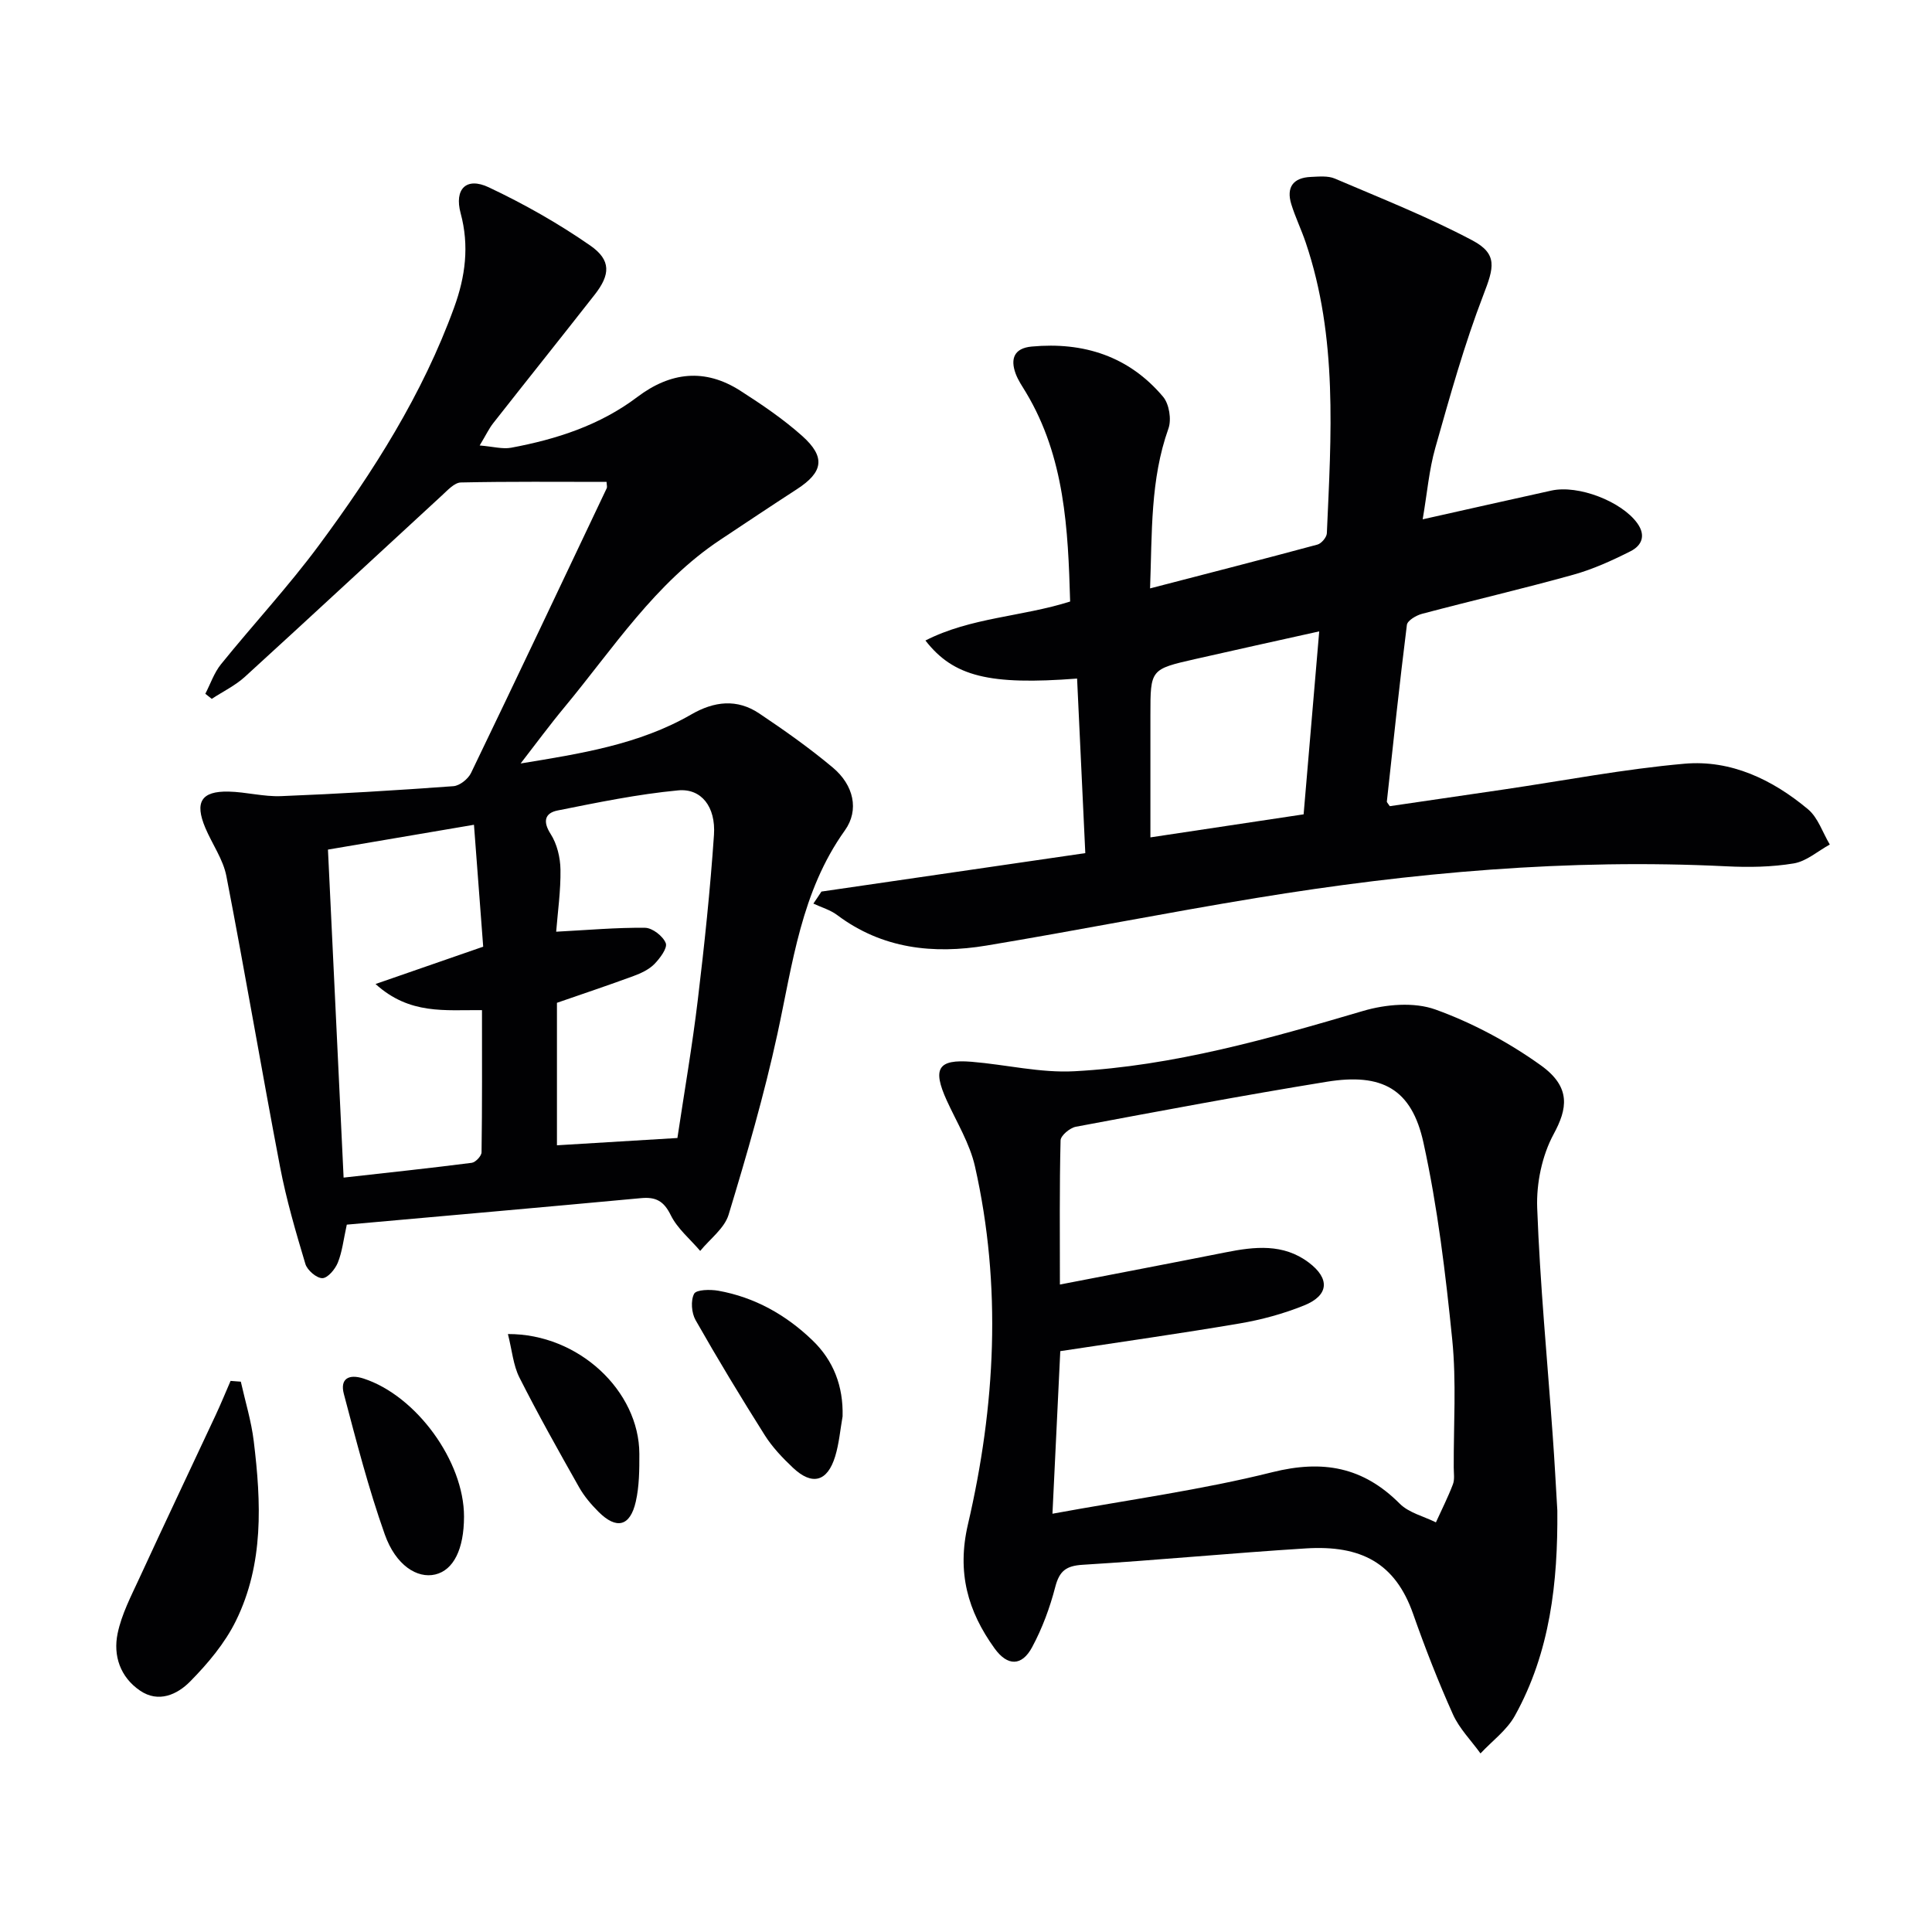 <svg enable-background="new 0 0 400 400" viewBox="0 0 400 400" xmlns="http://www.w3.org/2000/svg"><g fill="#010103"><path d="m107.79 158.07c12.3-2.02 24.5-3.9 35.31-10.14 4.77-2.76 9.49-3.3 14.09-.22 5.24 3.51 10.42 7.17 15.25 11.22 4.3 3.61 5.5 8.77 2.48 13-9.07 12.68-10.8 27.57-13.97 42.16-2.74 12.61-6.35 25.05-10.1 37.4-.86 2.83-3.86 5.02-5.88 7.5-2.08-2.45-4.73-4.62-6.1-7.41-1.44-2.93-3.09-3.8-6.13-3.52-20.34 1.89-40.68 3.68-60.94 5.49-.69 3.13-.95 5.63-1.86 7.87-.55 1.36-2.09 3.2-3.2 3.21-1.2.01-3.12-1.64-3.51-2.93-1.99-6.64-3.95-13.33-5.25-20.13-3.83-20.03-7.23-40.15-11.11-60.18-.67-3.48-2.95-6.64-4.36-9.99-2.25-5.33-.84-7.63 4.81-7.51 3.64.08 7.28 1.09 10.9.94 11.9-.47 23.79-1.19 35.66-2.06 1.3-.1 3.04-1.49 3.64-2.73 9.46-19.61 18.77-39.3 28.1-58.97.12-.26-.01-.63-.04-1.3-10.05 0-20.11-.1-30.16.12-1.34.03-2.75 1.61-3.93 2.69-13.6 12.5-27.13 25.09-40.78 37.54-2.01 1.83-4.57 3.06-6.87 4.57-.44-.35-.89-.7-1.33-1.05 1.06-2.05 1.82-4.35 3.24-6.11 6.69-8.28 13.97-16.11 20.29-24.65 11.29-15.25 21.45-31.24 27.99-49.24 2.32-6.37 3.16-12.76 1.34-19.49-1.35-5.01 1.17-7.57 5.82-5.37 7.29 3.44 14.4 7.46 21.02 12.06 4.36 3.03 4.16 6.04.89 10.2-6.96 8.89-14.02 17.7-20.99 26.58-.88 1.12-1.49 2.44-2.8 4.61 2.8.23 4.73.79 6.5.47 9.39-1.75 18.39-4.65 26.13-10.5 6.87-5.19 13.99-6 21.31-1.32 4.46 2.86 8.91 5.87 12.85 9.39 4.89 4.38 4.33 7.49-1.12 11.02-5.31 3.44-10.57 6.96-15.84 10.46-13.49 8.95-22.13 22.43-32.19 34.57-3.17 3.81-6.12 7.83-9.16 11.75zm-36.65 85.74c9.18-1.03 17.86-1.95 26.52-3.06.79-.1 2.03-1.41 2.04-2.18.14-9.75.09-19.49.09-29.43-7.66-.08-14.94 1.01-22.04-5.41 7.96-2.76 14.87-5.16 22.29-7.73-.62-8.11-1.24-16.3-1.91-25.24-10.53 1.79-20.21 3.44-30.23 5.14 1.09 22.95 2.15 45.12 3.24 67.91zm69.11-8.2c1.44-9.6 3.08-19.06 4.22-28.58 1.37-11.37 2.57-22.77 3.35-34.18.39-5.81-2.61-9.67-7.43-9.21-8.37.79-16.67 2.51-24.94 4.16-2.56.51-3.17 2.18-1.45 4.86 1.33 2.07 2 4.88 2.04 7.37.07 4.38-.57 8.78-.89 12.87 6.49-.34 12.45-.88 18.41-.81 1.52.02 3.72 1.74 4.28 3.18.39 1.02-1.21 3.15-2.37 4.34-1.12 1.13-2.75 1.89-4.29 2.46-5.26 1.94-10.57 3.71-15.87 5.55v29.5c8.29-.5 16.24-.98 24.94-1.51z"/><path d="m170.07 184.59c18.09-2.63 36.19-5.27 54.63-7.96-.58-12.41-1.14-24.27-1.7-36.14-18.12 1.39-25.58-.39-31.4-7.88 9.41-4.8 19.91-4.89 29.96-8.07-.43-14.99-1.1-29.85-9.12-43.25-.77-1.28-1.65-2.54-2.16-3.93-1.15-3.12-.28-5.28 3.32-5.61 10.76-1 20.14 2.01 27.2 10.39 1.27 1.5 1.78 4.72 1.11 6.59-3.77 10.58-3.37 21.49-3.8 33.09 11.99-3.11 23.34-6.02 34.65-9.07.83-.22 1.91-1.51 1.95-2.34.89-20.23 2.29-40.53-4.38-60.21-.9-2.67-2.15-5.23-2.98-7.92-1.08-3.51.39-5.5 4.06-5.65 1.65-.07 3.51-.27 4.95.34 9.57 4.09 19.29 7.93 28.46 12.79 5.35 2.83 4.46 5.69 2.31 11.27-3.97 10.31-6.94 21.02-9.96 31.67-1.3 4.57-1.69 9.4-2.62 14.82 9.33-2.09 17.98-4.04 26.64-5.95 5.59-1.24 14.54 2.25 17.78 6.74 1.88 2.6.9 4.66-1.37 5.81-3.82 1.93-7.79 3.74-11.9 4.88-10.38 2.89-20.88 5.33-31.3 8.09-1.2.32-3.01 1.39-3.12 2.29-1.53 12.18-2.82 24.39-4.15 36.6-.01.12.17.27.61.93 7.69-1.13 15.66-2.29 23.62-3.46 12.46-1.83 24.87-4.23 37.39-5.33 9.63-.85 18.25 3.3 25.58 9.43 2.08 1.74 3.03 4.83 4.51 7.3-2.48 1.36-4.83 3.47-7.46 3.91-4.56.76-9.3.83-13.94.6-32.71-1.62-65.13 1.27-97.35 6.56-18.66 3.06-37.21 6.75-55.87 9.85-10.98 1.82-21.56.68-30.88-6.31-1.43-1.08-3.28-1.6-4.94-2.38.59-.85 1.13-1.67 1.67-2.49zm103.06-53.87c-9.22 2.05-17.45 3.86-25.67 5.73-9.29 2.11-9.28 2.14-9.28 11.58v25.34c11.08-1.67 21.33-3.21 31.72-4.77 1.08-12.68 2.12-24.85 3.23-37.88z"/><path d="m322.43 312.75c.12 14.82-1.47 29.3-8.8 42.49-1.66 2.99-4.7 5.21-7.11 7.79-1.93-2.68-4.37-5.13-5.7-8.08-3.06-6.81-5.78-13.79-8.26-20.84-3.7-10.51-10.77-14.24-22.17-13.53-15.42.96-30.8 2.45-46.22 3.39-3.45.21-4.83 1.28-5.69 4.59-1.11 4.29-2.69 8.57-4.79 12.47-2.13 3.97-5.09 3.97-7.77.26-5.55-7.7-7.84-15.72-5.52-25.68 5.7-24.49 7.05-49.33 1.46-74.1-1.07-4.75-3.78-9.15-5.84-13.66-3.01-6.62-1.85-8.59 5.14-8.02 7.11.58 14.24 2.34 21.28 1.96 20.51-1.1 40.17-6.71 59.79-12.49 4.68-1.38 10.54-1.88 14.96-.29 7.69 2.77 15.17 6.79 21.83 11.56 6.36 4.56 5.45 9.06 2.65 14.23-2.41 4.45-3.6 10.19-3.41 15.29.58 15.76 2.1 31.49 3.22 47.23.38 5.15.64 10.29.95 15.43zm-104.53.65c15.91-2.92 30.91-4.94 45.49-8.59 10.49-2.62 18.81-1.11 26.4 6.5 1.89 1.9 4.97 2.62 7.5 3.88 1.19-2.62 2.5-5.2 3.52-7.88.39-1.03.17-2.31.17-3.47-.04-8.83.57-17.73-.31-26.48-1.38-13.67-3.02-27.39-5.96-40.79-2.44-11.13-8.57-14.47-20.04-12.6-17.35 2.82-34.64 6.07-51.92 9.31-1.24.23-3.15 1.83-3.17 2.83-.24 9.61-.14 19.23-.14 29.84 11.94-2.31 23.15-4.45 34.34-6.67 5.98-1.19 11.91-1.86 17.18 2.11 4.44 3.34 4.18 6.82-.97 8.89-4.26 1.72-8.81 2.96-13.35 3.73-12.23 2.08-24.51 3.81-37.12 5.73-.51 10.54-1.02 21.11-1.62 33.66z"/><path d="m49.86 286.06c.92 4.11 2.18 8.18 2.68 12.35 1.54 12.64 2.11 25.37-3.7 37.17-2.28 4.64-5.82 8.85-9.48 12.56-2.63 2.67-6.53 4.52-10.39 1.87-4.09-2.8-5.57-7.24-4.62-11.81.82-3.98 2.8-7.76 4.53-11.51 5.19-11.27 10.52-22.47 15.77-33.71 1.09-2.33 2.06-4.72 3.09-7.08.71.06 1.42.11 2.12.16z"/><path d="m174.45 293.24c-.49 2.76-.72 5.6-1.53 8.27-1.61 5.28-4.77 6.13-8.76 2.36-2.16-2.04-4.27-4.26-5.84-6.75-4.94-7.83-9.74-15.76-14.31-23.81-.84-1.48-1.04-4.04-.3-5.45.46-.87 3.34-.92 5-.63 7.54 1.35 14.01 4.99 19.48 10.25 4.4 4.22 6.42 9.54 6.26 15.76z"/><path d="m96.07 314c-.01 6.75-2.17 11.08-5.96 11.98-3.72.88-8.17-1.87-10.45-8.31-3.37-9.5-5.89-19.31-8.47-29.07-.83-3.15 1.01-4.19 4.1-3.18 10.89 3.55 20.79 17.11 20.78 28.58z"/><path d="m105.16 276.2c14.68-.07 27.17 11.81 27.21 24.79.01 3.31-.01 6.72-.74 9.92-1.17 5.13-3.99 5.81-7.71 2.1-1.52-1.52-2.97-3.22-4.02-5.08-4.25-7.52-8.48-15.05-12.37-22.75-1.27-2.53-1.51-5.57-2.37-8.98z"/></g></svg>